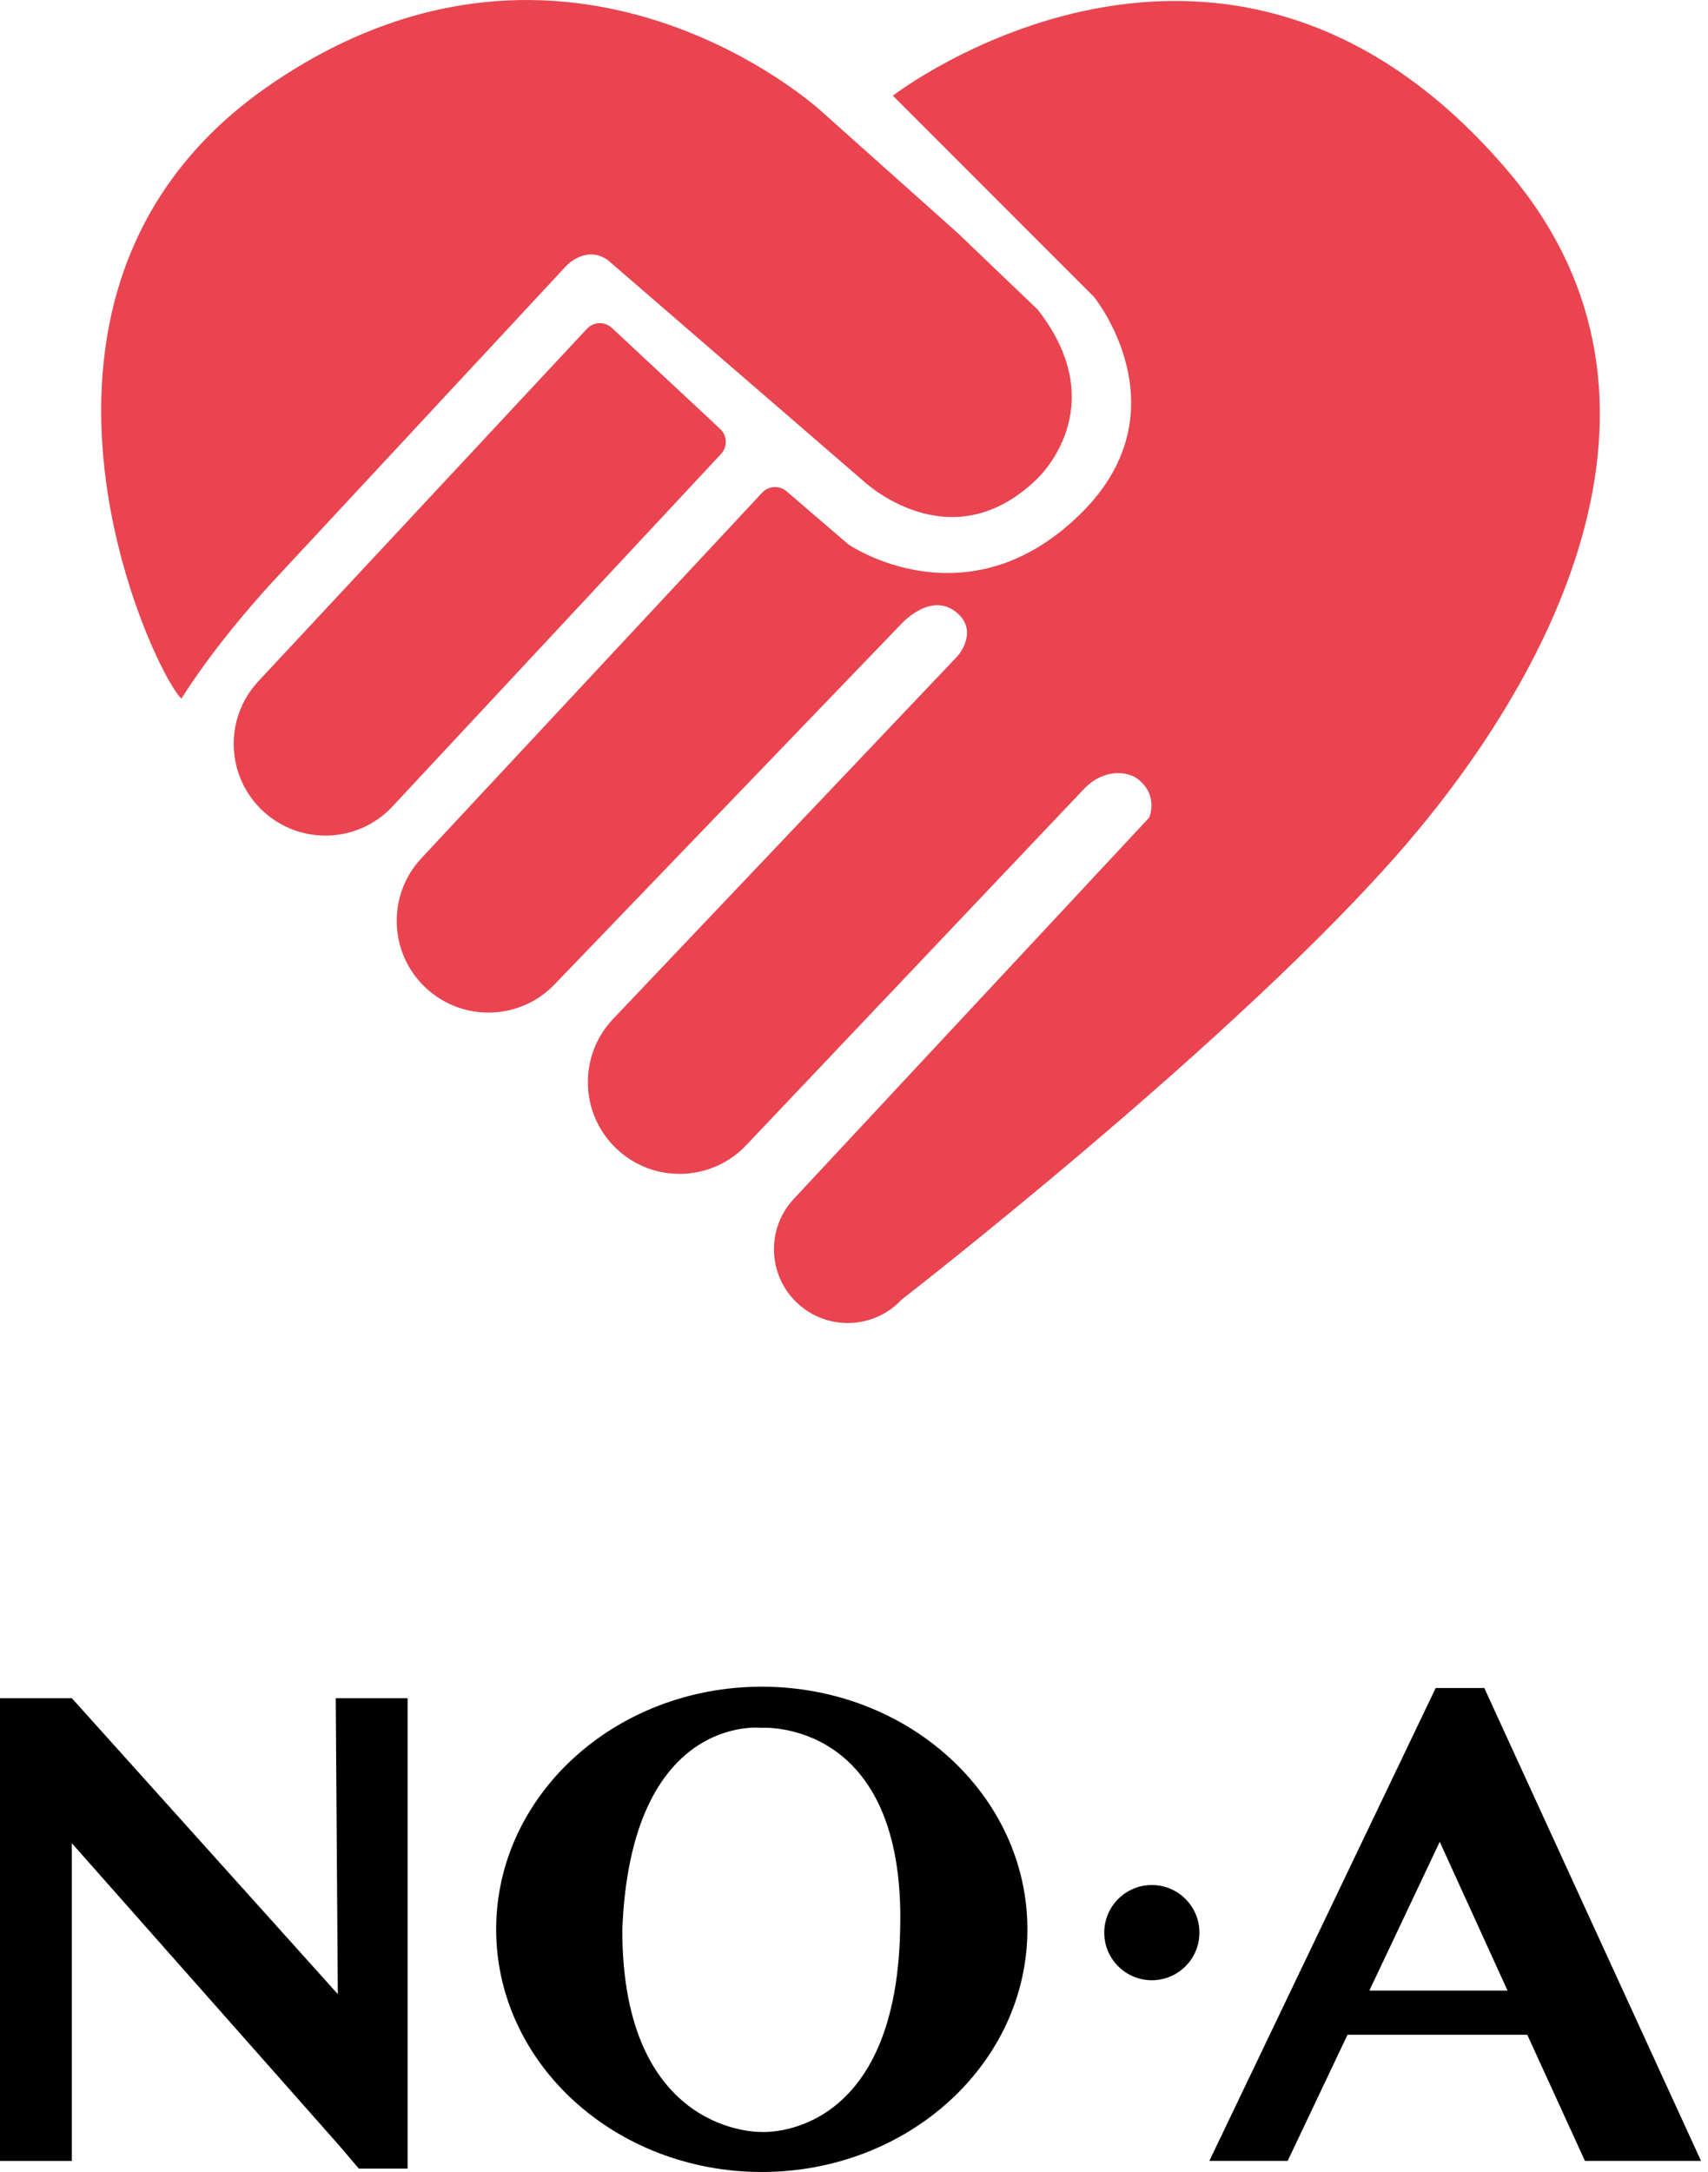 <svg width="236" height="300" viewBox="0 0 236 300" fill="none" xmlns="http://www.w3.org/2000/svg">
<g clip-path="url(#clip0_10004_1220)">
<path d="M46.39 234.562L46.677 275.432L9.928 234.562H0V298.476H9.928V254.595L46.82 296.291L49.582 299.535H56.318V234.562H46.39Z" fill="black"/>
<path d="M141.959 266.486C141.959 284.995 125.526 300 105.258 300C84.99 300 68.556 284.995 68.556 266.486C68.556 247.977 84.99 232.972 105.258 232.972C125.526 232.972 141.959 247.977 141.959 266.486ZM105.18 238.649C105.18 238.649 87.157 236.599 85.984 266.56C85.984 295.019 105.18 294.472 105.18 294.472C105.18 294.472 123.789 295.792 124.375 266.56C125.183 237.254 105.18 238.649 105.18 238.649Z" fill="black"/>
<path d="M159.153 273.517C162.784 273.517 165.728 270.574 165.728 266.942C165.728 263.311 162.784 260.367 159.153 260.367C155.521 260.367 152.577 263.311 152.577 266.942C152.577 270.574 155.521 273.517 159.153 273.517Z" fill="black"/>
<path d="M198.369 233.155H205.091L235.035 298.467H218.993L211.028 281.048H186.191L177.922 298.467H167.1L198.373 233.155H198.369ZM198.933 254.396L189.209 274.946H208.301L198.933 254.396Z" fill="black"/>
<path d="M37.414 11.652C78.675 -16.533 113.396 15.283 113.396 15.283L132.34 32.198L143.392 42.777C154.045 56.396 143.245 66.189 143.245 66.189C131.224 77.828 119.246 66.389 119.246 66.389L83.995 35.933C80.981 33.792 78.276 36.688 78.276 36.688L37.852 80.156C29.319 89.419 25.067 96.503 25.067 96.503C21.106 92.763 -3.843 39.841 37.418 11.656L37.414 11.652ZM99.508 59.245L84.551 45.296C83.565 44.375 82.015 44.427 81.094 45.418L35.698 94.101C30.925 99.221 31.203 107.238 36.324 112.011C41.444 116.784 49.461 116.506 54.234 111.386L99.629 62.702C100.55 61.716 100.498 60.166 99.508 59.245ZM117.201 75.175L108.762 67.931C107.777 67.01 106.226 67.062 105.306 68.052L58.22 118.547C53.447 123.667 53.725 131.684 58.846 136.457C63.966 141.23 71.983 140.952 76.756 135.831L124.388 86.327C124.388 86.327 128.548 81.559 132.196 84.612C134.867 86.844 133.117 89.754 132.196 90.74L84.633 140.826C79.861 145.946 80.139 153.963 85.259 158.736C90.379 163.508 98.396 163.231 103.169 158.11L149.85 108.893C152.573 106.109 155.865 106.526 157.259 107.633C160.147 109.922 158.779 112.94 158.779 112.94L109.679 165.597C105.84 169.714 106.066 176.164 110.183 180.003C114.3 183.842 120.749 183.616 124.588 179.499C124.588 179.499 171.317 143.319 194.199 116.732C213.056 94.822 235.604 55.932 208.583 23.894C169.532 -22.4 123.372 13.215 123.372 13.215L151.157 41.001C151.157 41.001 163.795 56.583 149.416 70.858C133.63 86.523 117.201 75.179 117.201 75.179V75.175Z" fill="#E94450"/>
</g>
<defs>
<clipPath id="clip0_10004_1220">
<rect width="235.031" height="300" fill="white"/>
</clipPath>
</defs>
</svg>
